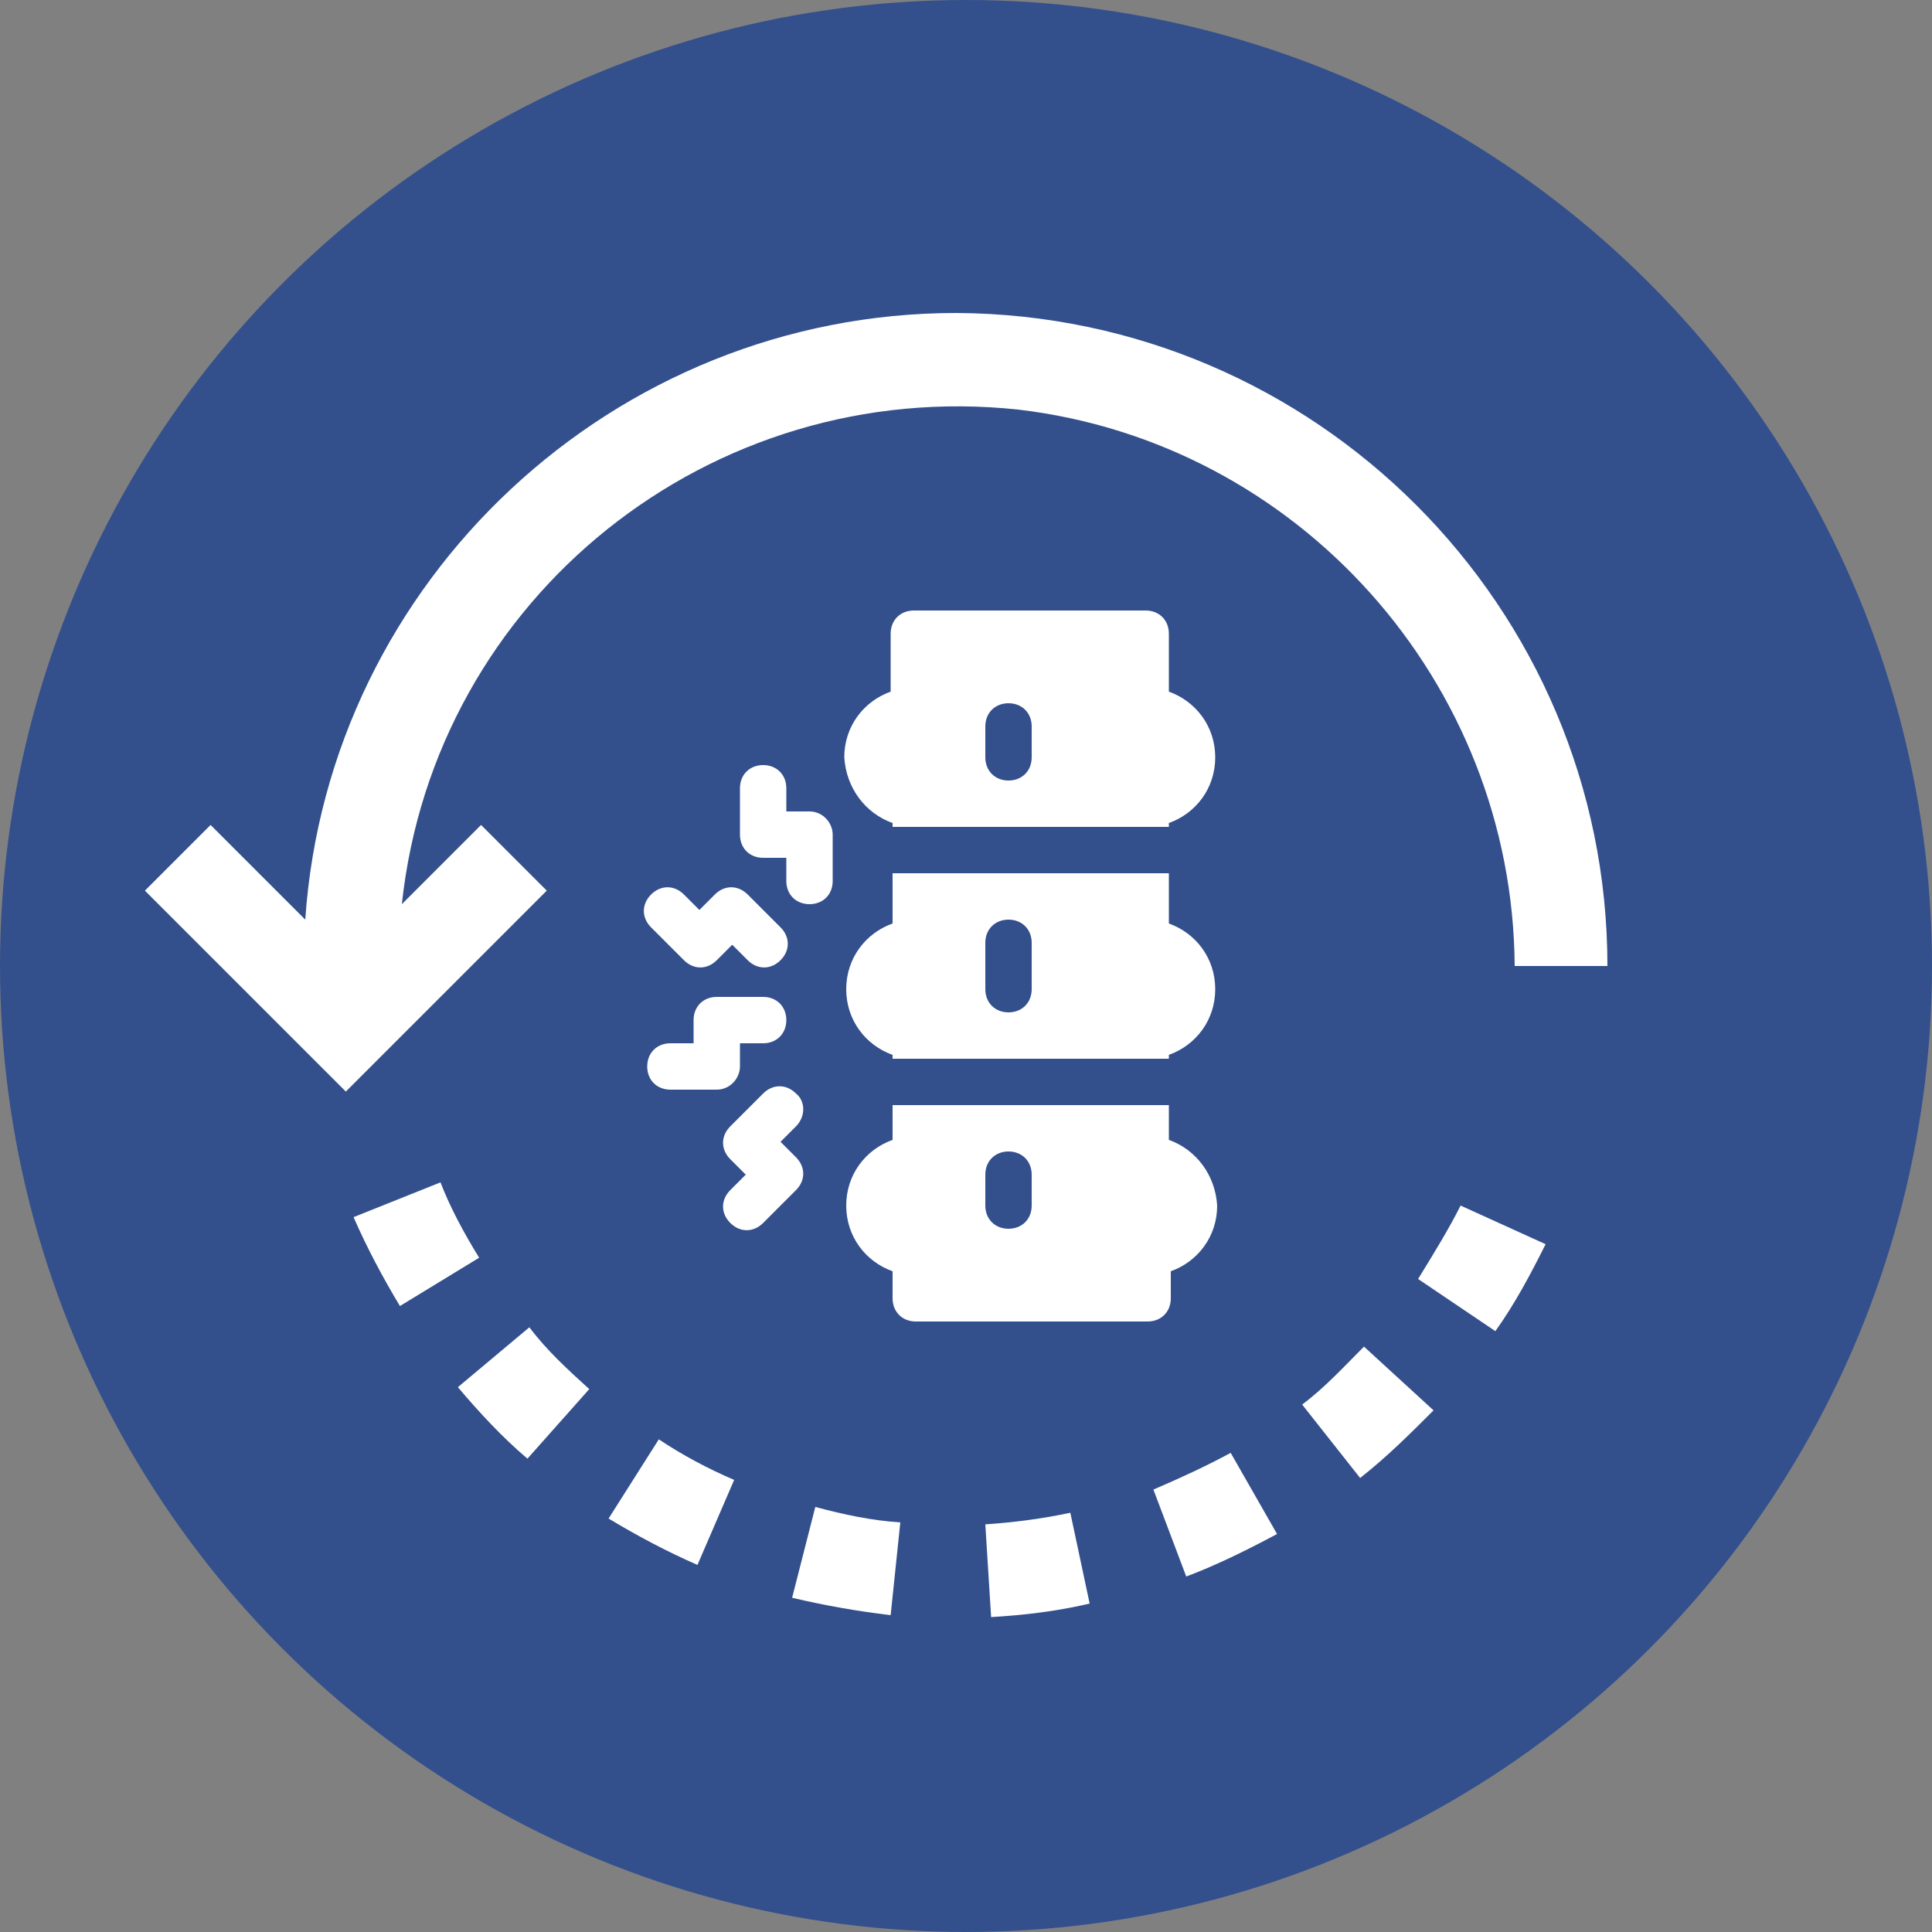 <?xml version="1.0" encoding="utf-8"?>
<!-- Generator: Adobe Illustrator 22.0.1, SVG Export Plug-In . SVG Version: 6.00 Build 0)  -->
<svg version="1.1" id="Layer_1" xmlns="http://www.w3.org/2000/svg" xmlns:xlink="http://www.w3.org/1999/xlink" x="0px" y="0px"
	 viewBox="0 0 100 100" style="enable-background:new 0 0 100 100;" xml:space="preserve">
<rect x="0" y="0" width="100" height="100" fill="#808080" stroke="none"/>
<style type="text/css">
	.st0{fill:#33508D;}
	.st1{fill:#FFFFFF;}
	.st2{fill:#72BE4F;}
</style>
<circle class="st0" cx="50" cy="50" r="50"/>
<g>
	<path class="st1" d="M41.9,42h-1.2v-1.2c0-0.7-0.5-1.2-1.2-1.2c-0.7,0-1.2,0.5-1.2,1.2v2.4c0,0.7,0.5,1.2,1.2,1.2h1.2v1.2
		c0,0.7,0.5,1.2,1.2,1.2c0.7,0,1.2-0.5,1.2-1.2v-2.4C43.1,42.6,42.6,42,41.9,42z"/>
	<path class="st1" d="M35.4,49.7c0.5,0.5,1.2,0.5,1.7,0l0.8-0.8l0.8,0.8c0.5,0.5,1.2,0.5,1.7,0c0.5-0.5,0.5-1.2,0-1.7l-1.7-1.7
		c-0.5-0.5-1.2-0.5-1.7,0l-0.8,0.8l-0.8-0.8c-0.5-0.5-1.2-0.5-1.7,0c-0.5,0.5-0.5,1.2,0,1.7L35.4,49.7z"/>
	<path class="st1" d="M41.2,56.6c-0.5-0.5-1.2-0.5-1.7,0l-1.7,1.7c-0.5,0.5-0.5,1.2,0,1.7l0.8,0.8l-0.8,0.8c-0.5,0.5-0.5,1.2,0,1.7
		c0.5,0.5,1.2,0.5,1.7,0l1.7-1.7c0.5-0.5,0.5-1.2,0-1.7l-0.8-0.8l0.8-0.8C41.7,57.8,41.7,57,41.2,56.6z"/>
	<path class="st1" d="M38.3,55.2V54h1.2c0.7,0,1.2-0.5,1.2-1.2c0-0.7-0.5-1.2-1.2-1.2h-2.4c-0.7,0-1.2,0.5-1.2,1.2V54h-1.2
		c-0.7,0-1.2,0.5-1.2,1.2c0,0.7,0.5,1.2,1.2,1.2h2.4C37.8,56.4,38.3,55.8,38.3,55.2z"/>
	<path class="st1" d="M60.5,47.8v-2.6H46.2v2.6c-1.4,0.5-2.4,1.8-2.4,3.4c0,1.6,1,2.9,2.4,3.4v0.2h14.3v-0.2
		c1.4-0.5,2.4-1.8,2.4-3.4C62.9,49.6,61.9,48.3,60.5,47.8z M53.4,51.2c0,0.7-0.5,1.2-1.2,1.2c-0.7,0-1.2-0.5-1.2-1.2v-2.4
		c0-0.7,0.5-1.2,1.2-1.2c0.7,0,1.2,0.5,1.2,1.2V51.2z"/>
	<path class="st1" d="M46.2,42.6v0.2h14.3v-0.2c1.4-0.5,2.4-1.8,2.4-3.4c0-1.6-1-2.9-2.4-3.4v-3c0-0.7-0.5-1.2-1.2-1.2h-12
		c-0.7,0-1.2,0.5-1.2,1.2v3c-1.4,0.5-2.4,1.8-2.4,3.4C43.8,40.8,44.8,42.1,46.2,42.6z M51,37.6c0-0.7,0.5-1.2,1.2-1.2
		c0.7,0,1.2,0.5,1.2,1.2v1.6c0,0.7-0.5,1.2-1.2,1.2c-0.7,0-1.2-0.5-1.2-1.2V37.6z"/>
	<path class="st1" d="M60.5,59v-1.8H46.2V59c-1.4,0.5-2.4,1.8-2.4,3.4c0,1.6,1,2.9,2.4,3.4v1.4c0,0.7,0.5,1.2,1.2,1.2h12
		c0.7,0,1.2-0.5,1.2-1.2v-1.4c1.4-0.5,2.4-1.8,2.4-3.4C62.9,60.8,61.9,59.5,60.5,59z M53.4,62.4c0,0.7-0.5,1.2-1.2,1.2
		c-0.7,0-1.2-0.5-1.2-1.2v-1.6c0-0.7,0.5-1.2,1.2-1.2c0.7,0,1.2,0.5,1.2,1.2V62.4z"/>
</g>
<g>
	<path class="st1" d="M78.4,50h4.8c0-18.6-15.1-33.7-33.7-33.8C31.8,16.2,17,30,15.8,47.6l-4.9-4.9l-3.4,3.4l10.4,10.4l10.4-10.4
		l-3.4-3.4l-4.1,4.1c1.7-15.9,16-27.3,31.9-25.6C67.2,22.9,78.3,35.3,78.4,50L78.4,50z M78.4,50"/>
	<path class="st1" d="M41,82.7c1.7,0.4,3.4,0.7,5.1,0.9l0.5-4.8c-1.5-0.1-2.9-0.4-4.4-0.8L41,82.7z M41,82.7"/>
	<path class="st1" d="M22.8,61.2L18.3,63c0.7,1.6,1.5,3.1,2.4,4.6l4.1-2.5C24,63.8,23.3,62.5,22.8,61.2L22.8,61.2z M22.8,61.2"/>
	<path class="st1" d="M31.5,78.6c1.5,0.9,3,1.7,4.6,2.4l1.9-4.4c-1.4-0.6-2.7-1.3-3.9-2.1L31.5,78.6z M31.5,78.6"/>
	<path class="st1" d="M27.4,68.7l-3.7,3.1c1.1,1.3,2.3,2.6,3.6,3.7l3.2-3.6C29.4,70.9,28.3,69.9,27.4,68.7L27.4,68.7z M27.4,68.7"/>
	<path class="st1" d="M67.4,72.7l3,3.8c1.4-1.1,2.6-2.3,3.8-3.5l-3.6-3.3C69.6,70.7,68.6,71.8,67.4,72.7L67.4,72.7z M67.4,72.7"/>
	<path class="st1" d="M51,78.9l0.3,4.8c1.7-0.1,3.4-0.3,5.1-0.7l-1-4.7C54,78.6,52.5,78.8,51,78.9L51,78.9z M51,78.9"/>
	<path class="st1" d="M73.4,66.2l4,2.7c1-1.4,1.8-2.9,2.6-4.5l-4.4-2C75,63.6,74.2,64.9,73.4,66.2L73.4,66.2z M73.4,66.2"/>
	<path class="st1" d="M59.7,77.1l1.7,4.5c1.6-0.6,3.2-1.4,4.7-2.2l-2.4-4.2C62.4,75.9,61.1,76.5,59.7,77.1L59.7,77.1z M59.7,77.1"/>
</g>
</svg>
